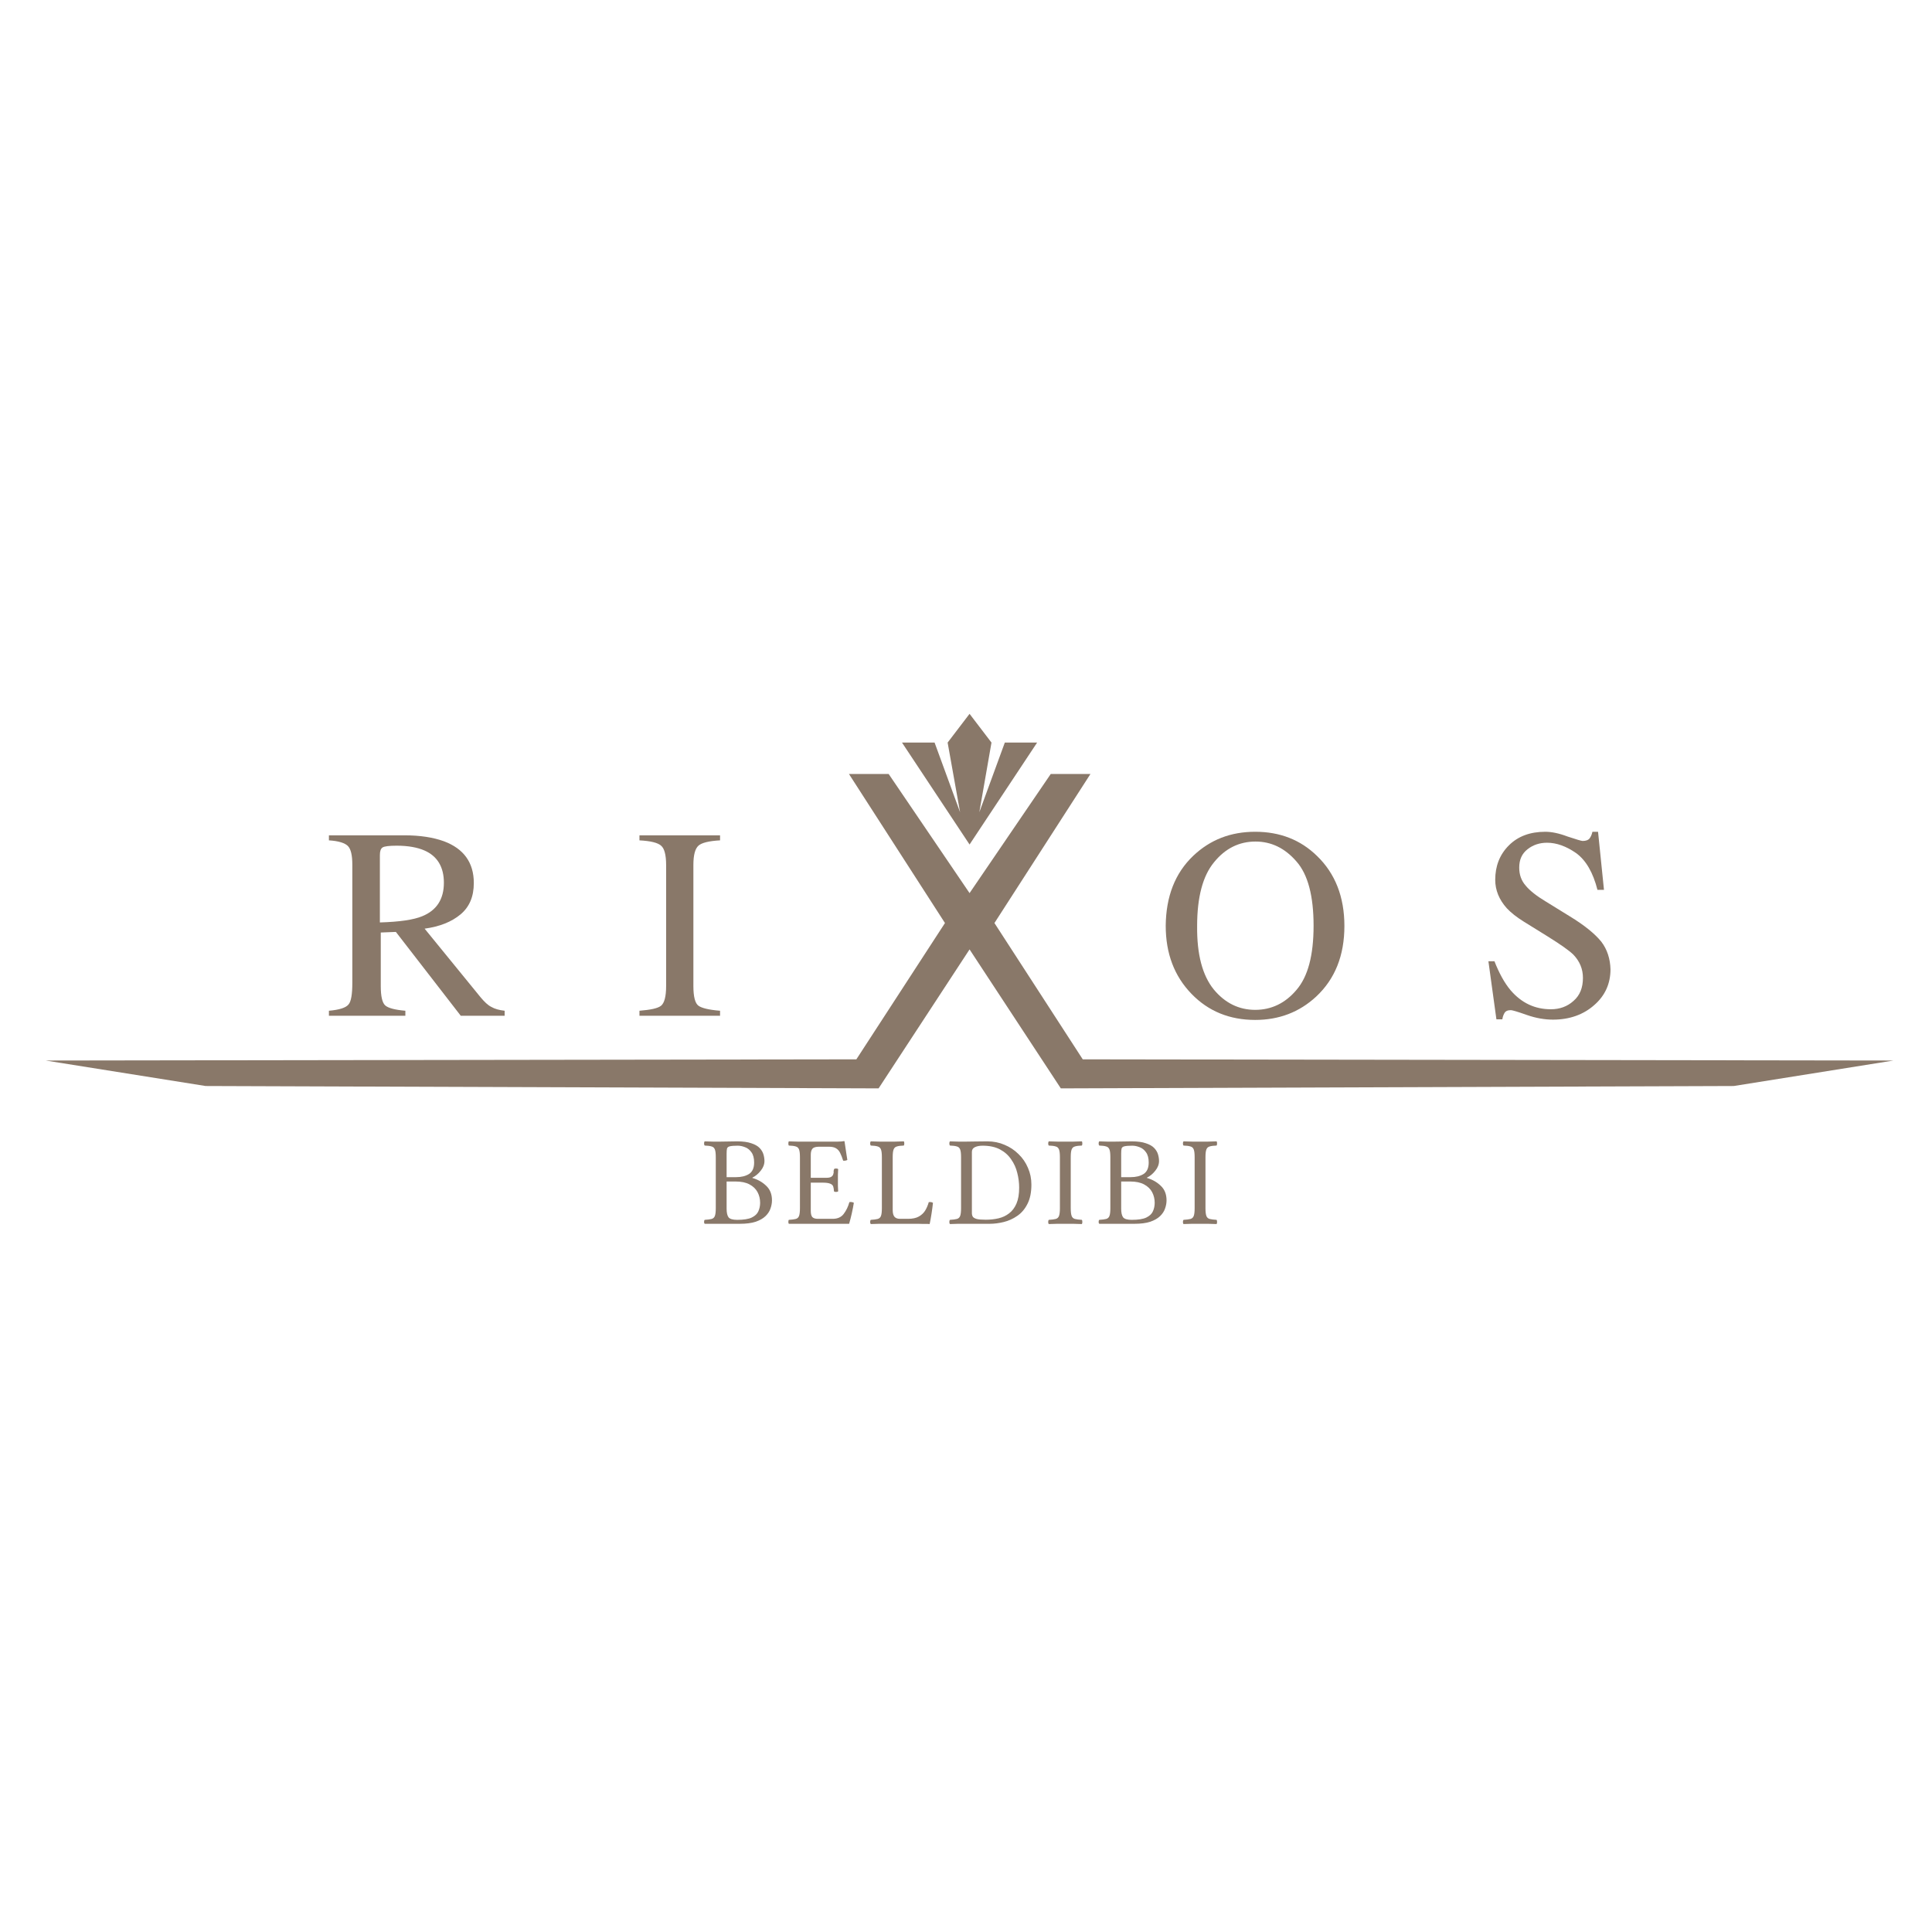 <svg width="652" height="652" viewBox="0 0 652 652" fill="none" xmlns="http://www.w3.org/2000/svg">
<path d="M504.3 324.3C505.9 328.4 507.7 331.7 509.8 334.2C513.5 338.5 518 340.6 523.4 340.6C526.3 340.6 528.9 339.7 531 337.8C533.2 335.9 534.2 333.3 534.2 330C534.2 327 533.1 324.4 531 322.2C529.6 320.8 526.6 318.7 522.1 315.9L514.2 311C511.8 309.5 509.9 308 508.5 306.5C505.9 303.6 504.6 300.4 504.6 296.9C504.6 292.3 506.1 288.4 509.2 285.3C512.3 282.2 516.4 280.7 521.5 280.7C523.6 280.7 526.1 281.2 529 282.3C532 283.3 533.7 283.8 534.1 283.8C535.2 283.8 536 283.5 536.4 283C536.8 282.5 537.2 281.7 537.4 280.7H539.3L541.3 300.3H539.1C537.6 294.4 535.2 290.3 531.9 287.9C528.6 285.6 525.3 284.4 522.1 284.4C519.6 284.4 517.4 285.1 515.5 286.6C513.6 288.1 512.7 290.1 512.7 292.8C512.7 295.2 513.4 297.2 514.9 298.9C516.3 300.6 518.6 302.4 521.6 304.2L529.7 309.2C534.8 312.3 538.3 315.2 540.4 317.8C542.4 320.4 543.4 323.6 543.5 327.1C543.5 331.9 541.7 336 538 339.2C534.4 342.4 529.7 344.1 524.1 344.1C521.3 344.1 518.3 343.6 515.2 342.5C512.1 341.4 510.3 340.9 509.9 340.9C508.8 340.9 508.1 341.2 507.7 341.9C507.3 342.6 507.1 343.3 507 344H505L502.3 324.4H504.3V324.3Z" fill="#897869"/>
<path d="M215.8 341.1C219.5 340.8 222 340.3 223.1 339.4C224.2 338.5 224.8 336.3 224.8 332.8V291.9C224.8 288.5 224.2 286.3 223.1 285.4C222 284.4 219.6 283.8 215.8 283.6V281.9H243V283.6C239.3 283.8 236.8 284.4 235.7 285.4C234.6 286.4 234 288.5 234 291.9V332.8C234 336.4 234.6 338.6 235.7 339.4C236.8 340.2 239.2 340.8 243 341.1V342.8H215.8V341.1Z" fill="#897869"/>
<path d="M409.6 333.9C413.4 338.5 418.1 340.8 423.6 340.8C429 340.8 433.7 338.6 437.5 334.1C441.4 329.6 443.3 322.4 443.3 312.4C443.3 302.4 441.4 295.1 437.5 290.7C433.6 286.2 429 284 423.7 284C418.2 284 413.5 286.3 409.7 291C405.9 295.6 404 302.8 404 312.5C403.9 322.1 405.8 329.2 409.6 333.9ZM402.7 288.8C408.4 283.4 415.3 280.7 423.6 280.7C431.9 280.7 438.9 283.4 444.5 288.9C450.6 294.8 453.7 302.7 453.7 312.5C453.7 322.5 450.5 330.4 444.2 336.3C438.5 341.6 431.6 344.2 423.6 344.2C415 344.2 407.8 341.3 402.1 335.4C396.3 329.4 393.4 321.8 393.4 312.4C393.5 302.6 396.5 294.7 402.7 288.8Z" fill="#897869"/>
<path d="M111 341.1C114.5 340.8 116.7 340.1 117.6 339C118.5 338 118.9 335.5 118.9 331.7V291.8C118.9 288.6 118.4 286.5 117.4 285.5C116.4 284.5 114.3 283.8 111 283.6V281.9H136.5C141.8 281.9 146.2 282.6 149.8 283.9C156.5 286.4 159.9 291.1 159.9 298C159.9 302.6 158.4 306.1 155.4 308.6C152.4 311.1 148.4 312.7 143.3 313.4L162.3 336.7C163.5 338.1 164.6 339.2 165.8 339.8C167 340.5 168.5 340.9 170.3 341.1V342.8H155.5L133.6 314.5L128.5 314.7V332.8C128.5 336.2 129 338.4 130 339.3C131 340.2 133.3 340.8 136.8 341.1V342.8H111V341.1ZM142.5 309.2C147.4 307.2 149.8 303.4 149.8 297.9C149.8 292.6 147.6 288.9 143.2 287C140.9 286 137.8 285.4 133.9 285.4C131.3 285.4 129.7 285.6 129.1 286C128.5 286.4 128.2 287.2 128.2 288.6V311.3C134.9 311.1 139.6 310.4 142.5 309.2Z" fill="#897869"/>
<path d="M327.2 240.9L334.6 250.6L330.5 274.1L339.1 250.6H350L327.2 285L304.4 250.6H315.4L324 274.1L319.8 250.6L327.2 240.9Z" fill="#897869"/>
<path d="M354.6 261.2L327.2 301.4L299.9 261.2H286.5L318.9 311.5L289 357.5L15.4 357.9L69.4 366.5L296.5 367.3L327.2 320.4L358 367.3L585.1 366.5L639 357.9L365.4 357.5L335.6 311.5L368 261.2H354.6Z" fill="#897869"/>
<path d="M243.192 385.265C243.966 385.265 244.898 385.251 245.987 385.222C247.076 385.193 247.994 385.179 248.739 385.179C250.746 385.179 252.351 385.394 253.555 385.824C254.788 386.225 255.719 386.756 256.35 387.415C256.981 388.074 257.411 388.791 257.64 389.565C257.869 390.339 257.984 391.084 257.984 391.801C257.984 392.948 257.568 394.037 256.737 395.069C255.934 396.101 254.988 396.889 253.899 397.434V397.52C255.762 398.065 257.325 398.953 258.586 400.186C259.876 401.39 260.521 403.024 260.521 405.088C260.521 406.005 260.349 406.937 260.005 407.883C259.69 408.8 259.131 409.646 258.328 410.42C257.525 411.194 256.422 411.825 255.017 412.312C253.612 412.771 251.835 413 249.685 413H237.817C237.674 412.857 237.602 412.656 237.602 412.398C237.602 412.054 237.674 411.81 237.817 411.667C238.82 411.61 239.594 411.509 240.139 411.366C240.684 411.223 241.056 410.879 241.257 410.334C241.458 409.789 241.558 408.929 241.558 407.754V390.511C241.558 389.307 241.458 388.447 241.257 387.931C241.056 387.386 240.684 387.042 240.139 386.899C239.594 386.727 238.82 386.627 237.817 386.598C237.674 386.455 237.602 386.225 237.602 385.91C237.602 385.566 237.674 385.322 237.817 385.179C238.648 385.208 239.551 385.236 240.526 385.265C241.529 385.265 242.418 385.265 243.192 385.265ZM245.213 389.35V397.262H248.395C250.172 397.262 251.634 396.904 252.781 396.187C253.928 395.442 254.501 394.152 254.501 392.317C254.501 390.855 254.2 389.708 253.598 388.877C253.025 388.046 252.308 387.472 251.448 387.157C250.588 386.813 249.757 386.641 248.954 386.641C247.721 386.641 246.833 386.713 246.288 386.856C245.772 386.971 245.457 387.229 245.342 387.63C245.256 388.003 245.213 388.576 245.213 389.35ZM245.213 398.724V407.926C245.213 409.245 245.428 410.205 245.858 410.807C246.317 411.38 247.291 411.667 248.782 411.667C250.961 411.667 252.595 411.409 253.684 410.893C254.802 410.348 255.547 409.646 255.92 408.786C256.321 407.897 256.522 406.937 256.522 405.905C256.522 404.615 256.235 403.425 255.662 402.336C255.089 401.247 254.186 400.372 252.953 399.713C251.749 399.054 250.158 398.724 248.18 398.724H245.213ZM278.862 397.477C279.636 397.477 280.195 397.362 280.539 397.133C280.883 396.904 281.098 396.631 281.184 396.316C281.298 395.972 281.356 395.685 281.356 395.456C281.356 395.399 281.341 395.341 281.313 395.284C281.313 395.227 281.313 395.184 281.313 395.155C281.313 395.069 281.327 395.026 281.356 395.026C281.413 395.026 281.442 394.868 281.442 394.553C281.585 394.41 281.814 394.338 282.13 394.338C282.474 394.338 282.717 394.41 282.861 394.553C282.832 395.069 282.803 395.671 282.775 396.359C282.775 397.018 282.775 397.649 282.775 398.251C282.775 398.968 282.775 399.641 282.775 400.272C282.803 400.874 282.832 401.462 282.861 402.035C282.717 402.178 282.474 402.25 282.13 402.25C281.814 402.25 281.585 402.178 281.442 402.035C281.413 401.376 281.327 400.831 281.184 400.401C281.04 399.971 280.696 399.656 280.152 399.455C279.636 399.226 278.761 399.111 277.529 399.111H273.616V408.614C273.616 409.617 273.788 410.32 274.132 410.721C274.504 411.122 275.135 411.323 276.024 411.323H281.012C282.646 411.323 283.878 410.778 284.71 409.689C285.57 408.571 286.215 407.238 286.645 405.69C286.731 405.661 286.817 405.647 286.903 405.647C286.989 405.647 287.075 405.647 287.161 405.647C287.533 405.647 287.863 405.733 288.15 405.905C287.978 406.994 287.748 408.184 287.462 409.474C287.175 410.735 286.874 411.911 286.559 413H266.22C266.105 412.885 266.048 412.685 266.048 412.398C266.048 412.025 266.105 411.782 266.22 411.667C267.223 411.61 267.997 411.509 268.542 411.366C269.086 411.223 269.459 410.879 269.66 410.334C269.86 409.789 269.961 408.929 269.961 407.754V390.511C269.961 389.307 269.86 388.447 269.66 387.931C269.459 387.386 269.086 387.042 268.542 386.899C267.997 386.727 267.223 386.627 266.22 386.598C266.105 386.483 266.048 386.254 266.048 385.91C266.048 385.537 266.105 385.294 266.22 385.179C267.08 385.208 268.054 385.236 269.144 385.265C270.233 385.265 271.107 385.265 271.767 385.265H282.732C283.248 385.265 283.635 385.251 283.893 385.222C284.151 385.193 284.466 385.15 284.839 385.093C284.953 385.093 285.011 385.136 285.011 385.222C285.039 385.308 285.082 385.595 285.14 386.082C285.226 386.569 285.312 387.143 285.398 387.802C285.512 388.461 285.613 389.135 285.699 389.823C285.813 390.482 285.899 391.027 285.957 391.457C285.67 391.629 285.326 391.715 284.925 391.715C284.867 391.715 284.796 391.715 284.71 391.715C284.652 391.686 284.595 391.672 284.538 391.672C284.222 390.669 283.893 389.823 283.549 389.135C283.233 388.447 282.775 387.917 282.173 387.544C281.599 387.171 280.768 386.985 279.679 386.985H276.454C275.307 386.985 274.547 387.214 274.175 387.673C273.802 388.103 273.616 388.791 273.616 389.737V397.477H278.862ZM299.458 413C298.742 413 297.839 413 296.749 413C295.66 413.029 294.7 413.057 293.868 413.086C293.725 412.943 293.653 412.713 293.653 412.398C293.653 412.054 293.725 411.81 293.868 411.667C294.872 411.61 295.646 411.509 296.19 411.366C296.735 411.223 297.108 410.879 297.308 410.334C297.509 409.789 297.609 408.929 297.609 407.754V390.511C297.609 389.307 297.509 388.447 297.308 387.931C297.108 387.386 296.735 387.042 296.19 386.899C295.646 386.727 294.872 386.627 293.868 386.598C293.725 386.455 293.653 386.225 293.653 385.91C293.653 385.566 293.725 385.322 293.868 385.179C294.872 385.208 295.846 385.236 296.792 385.265C297.767 385.265 298.641 385.265 299.415 385.265C300.247 385.265 301.135 385.265 302.081 385.265C303.056 385.236 304.031 385.208 305.005 385.179C305.12 385.294 305.177 385.537 305.177 385.91C305.177 386.254 305.12 386.483 305.005 386.598C304.002 386.627 303.228 386.727 302.683 386.899C302.139 387.042 301.766 387.386 301.565 387.931C301.365 388.447 301.264 389.307 301.264 390.511V408.313C301.264 409.402 301.465 410.176 301.866 410.635C302.268 411.094 302.884 411.323 303.715 411.323H306.424C307.944 411.323 309.162 411.065 310.079 410.549C310.997 410.033 311.713 409.359 312.229 408.528C312.745 407.668 313.147 406.722 313.433 405.69C313.491 405.69 313.548 405.69 313.605 405.69C313.691 405.661 313.763 405.647 313.82 405.647C314.222 405.647 314.566 405.733 314.852 405.905C314.738 407.023 314.58 408.227 314.379 409.517C314.179 410.807 313.964 411.997 313.734 413.086C313.734 413.086 313.519 413.072 313.089 413.043C312.688 413.043 312.186 413.043 311.584 413.043C311.011 413.043 310.438 413.029 309.864 413C309.32 413 308.904 413 308.617 413H299.458ZM326.139 385.265C326.97 385.265 327.974 385.251 329.149 385.222C330.353 385.193 331.715 385.179 333.234 385.179C335.298 385.179 337.219 385.566 338.996 386.34C340.802 387.085 342.379 388.132 343.726 389.479C345.102 390.798 346.163 392.346 346.908 394.123C347.682 395.872 348.069 397.749 348.069 399.756C348.069 402.393 347.625 404.572 346.736 406.292C345.876 408.012 344.729 409.359 343.296 410.334C341.891 411.309 340.372 411.997 338.738 412.398C337.104 412.799 335.527 413 334.008 413H326.182C325.379 413 324.448 413 323.387 413C322.355 413.029 321.423 413.057 320.592 413.086C320.449 412.943 320.377 412.713 320.377 412.398C320.377 412.054 320.449 411.81 320.592 411.667C321.595 411.61 322.369 411.509 322.914 411.366C323.459 411.223 323.831 410.879 324.032 410.334C324.233 409.789 324.333 408.929 324.333 407.754V390.511C324.333 389.307 324.233 388.447 324.032 387.931C323.831 387.386 323.459 387.042 322.914 386.899C322.369 386.727 321.595 386.627 320.592 386.598C320.449 386.455 320.377 386.225 320.377 385.91C320.377 385.566 320.449 385.322 320.592 385.179C321.452 385.208 322.398 385.236 323.43 385.265C324.462 385.265 325.365 385.265 326.139 385.265ZM327.988 409.388C327.988 409.847 328.088 410.248 328.289 410.592C328.49 410.907 328.92 411.165 329.579 411.366C330.238 411.538 331.27 411.624 332.675 411.624C334.194 411.624 335.628 411.466 336.975 411.151C338.322 410.836 339.512 410.277 340.544 409.474C341.605 408.671 342.436 407.568 343.038 406.163C343.64 404.758 343.941 402.967 343.941 400.788C343.941 399.125 343.726 397.463 343.296 395.8C342.895 394.137 342.207 392.618 341.232 391.242C340.286 389.837 339.025 388.719 337.448 387.888C335.871 387.057 333.922 386.641 331.6 386.641C330.539 386.641 329.665 386.813 328.977 387.157C328.318 387.472 327.988 388.003 327.988 388.748V409.388ZM361.347 407.754C361.347 408.929 361.447 409.789 361.648 410.334C361.848 410.879 362.221 411.223 362.766 411.366C363.31 411.509 364.084 411.61 365.088 411.667C365.202 411.782 365.26 412.025 365.26 412.398C365.26 412.742 365.202 412.971 365.088 413.086C364.113 413.057 363.138 413.029 362.164 413C361.189 413 360.315 413 359.541 413C358.767 413 357.878 413 356.875 413C355.9 413.029 354.925 413.057 353.951 413.086C353.807 412.943 353.736 412.713 353.736 412.398C353.736 412.054 353.807 411.81 353.951 411.667C354.954 411.61 355.728 411.509 356.273 411.366C356.817 411.223 357.19 410.879 357.391 410.334C357.591 409.789 357.692 408.929 357.692 407.754V390.511C357.692 389.307 357.591 388.447 357.391 387.931C357.19 387.386 356.817 387.042 356.273 386.899C355.728 386.727 354.954 386.627 353.951 386.598C353.807 386.455 353.736 386.225 353.736 385.91C353.736 385.566 353.807 385.322 353.951 385.179C354.954 385.208 355.943 385.236 356.918 385.265C357.921 385.265 358.781 385.265 359.498 385.265C360.329 385.265 361.232 385.265 362.207 385.265C363.181 385.236 364.142 385.208 365.088 385.179C365.202 385.294 365.26 385.537 365.26 385.91C365.26 386.254 365.202 386.483 365.088 386.598C364.084 386.627 363.31 386.727 362.766 386.899C362.221 387.042 361.848 387.386 361.648 387.931C361.447 388.447 361.347 389.307 361.347 390.511V407.754ZM376.349 385.265C377.123 385.265 378.055 385.251 379.144 385.222C380.234 385.193 381.151 385.179 381.896 385.179C383.903 385.179 385.508 385.394 386.712 385.824C387.945 386.225 388.877 386.756 389.507 387.415C390.138 388.074 390.568 388.791 390.797 389.565C391.027 390.339 391.141 391.084 391.141 391.801C391.141 392.948 390.726 394.037 389.894 395.069C389.092 396.101 388.146 396.889 387.056 397.434V397.52C388.92 398.065 390.482 398.953 391.743 400.186C393.033 401.39 393.678 403.024 393.678 405.088C393.678 406.005 393.506 406.937 393.162 407.883C392.847 408.8 392.288 409.646 391.485 410.42C390.683 411.194 389.579 411.825 388.174 412.312C386.77 412.771 384.992 413 382.842 413H370.974C370.831 412.857 370.759 412.656 370.759 412.398C370.759 412.054 370.831 411.81 370.974 411.667C371.978 411.61 372.752 411.509 373.296 411.366C373.841 411.223 374.214 410.879 374.414 410.334C374.615 409.789 374.715 408.929 374.715 407.754V390.511C374.715 389.307 374.615 388.447 374.414 387.931C374.214 387.386 373.841 387.042 373.296 386.899C372.752 386.727 371.978 386.627 370.974 386.598C370.831 386.455 370.759 386.225 370.759 385.91C370.759 385.566 370.831 385.322 370.974 385.179C371.806 385.208 372.709 385.236 373.683 385.265C374.687 385.265 375.575 385.265 376.349 385.265ZM378.37 389.35V397.262H381.552C383.33 397.262 384.792 396.904 385.938 396.187C387.085 395.442 387.658 394.152 387.658 392.317C387.658 390.855 387.357 389.708 386.755 388.877C386.182 388.046 385.465 387.472 384.605 387.157C383.745 386.813 382.914 386.641 382.111 386.641C380.879 386.641 379.99 386.713 379.445 386.856C378.929 386.971 378.614 387.229 378.499 387.63C378.413 388.003 378.37 388.576 378.37 389.35ZM378.37 398.724V407.926C378.37 409.245 378.585 410.205 379.015 410.807C379.474 411.38 380.449 411.667 381.939 411.667C384.118 411.667 385.752 411.409 386.841 410.893C387.959 410.348 388.705 409.646 389.077 408.786C389.479 407.897 389.679 406.937 389.679 405.905C389.679 404.615 389.393 403.425 388.819 402.336C388.246 401.247 387.343 400.372 386.11 399.713C384.906 399.054 383.315 398.724 381.337 398.724H378.37ZM406.816 407.754C406.816 408.929 406.916 409.789 407.117 410.334C407.317 410.879 407.69 411.223 408.235 411.366C408.779 411.509 409.553 411.61 410.557 411.667C410.671 411.782 410.729 412.025 410.729 412.398C410.729 412.742 410.671 412.971 410.557 413.086C409.582 413.057 408.607 413.029 407.633 413C406.658 413 405.784 413 405.01 413C404.236 413 403.347 413 402.344 413C401.369 413.029 400.394 413.057 399.42 413.086C399.276 412.943 399.205 412.713 399.205 412.398C399.205 412.054 399.276 411.81 399.42 411.667C400.423 411.61 401.197 411.509 401.742 411.366C402.286 411.223 402.659 410.879 402.86 410.334C403.06 409.789 403.161 408.929 403.161 407.754V390.511C403.161 389.307 403.06 388.447 402.86 387.931C402.659 387.386 402.286 387.042 401.742 386.899C401.197 386.727 400.423 386.627 399.42 386.598C399.276 386.455 399.205 386.225 399.205 385.91C399.205 385.566 399.276 385.322 399.42 385.179C400.423 385.208 401.412 385.236 402.387 385.265C403.39 385.265 404.25 385.265 404.967 385.265C405.798 385.265 406.701 385.265 407.676 385.265C408.65 385.236 409.611 385.208 410.557 385.179C410.671 385.294 410.729 385.537 410.729 385.91C410.729 386.254 410.671 386.483 410.557 386.598C409.553 386.627 408.779 386.727 408.235 386.899C407.69 387.042 407.317 387.386 407.117 387.931C406.916 388.447 406.816 389.307 406.816 390.511V407.754Z" fill="#897869"/>
</svg>
